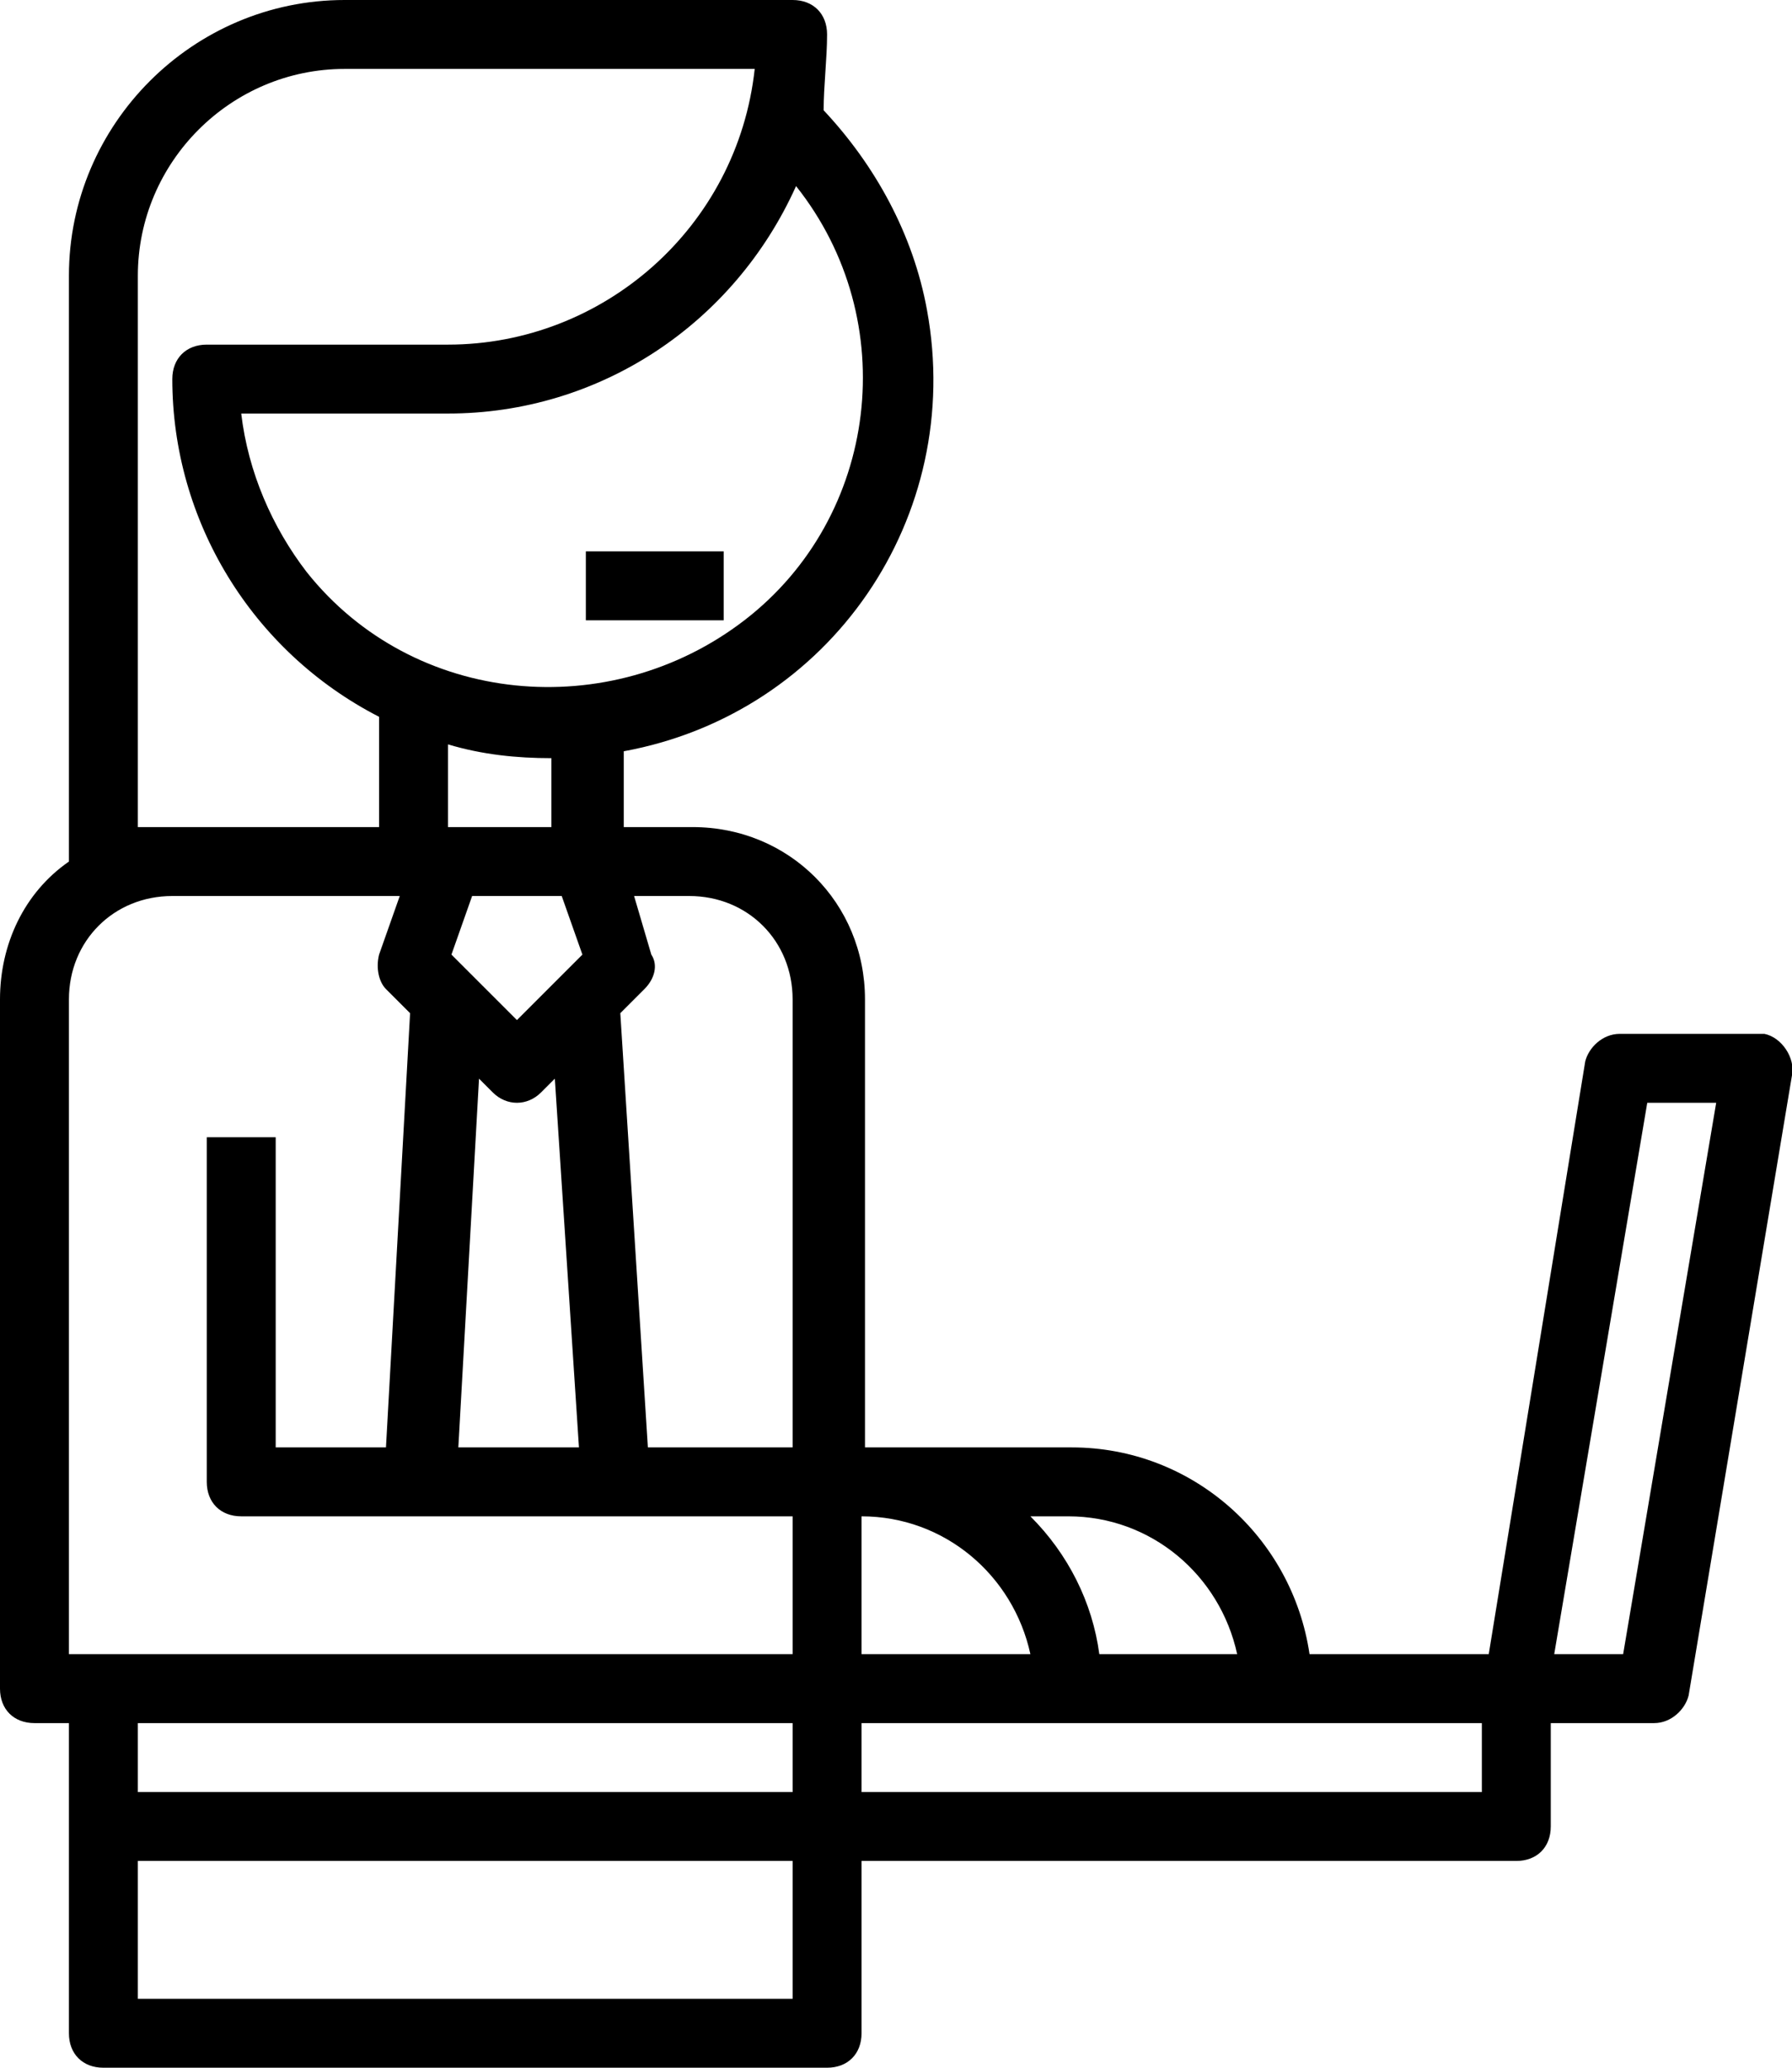 <?xml version="1.0" encoding="utf-8"?>
<!-- Generator: Adobe Illustrator 22.0.1, SVG Export Plug-In . SVG Version: 6.00 Build 0)  -->
<svg version="1.1" id="Layer_1" xmlns="http://www.w3.org/2000/svg" xmlns:xlink="http://www.w3.org/1999/xlink" x="0px" y="0px"
	 viewBox="0 0 52 60" style="enable-background:new 0 0 52 60;" xml:space="preserve">
<title>Call, medical advice, medical assistance, medical help</title>
<rect x="17" y="16" width="4" height="2"/>
<path d="M45,53v-3h3c0.5,0,0.9-0.4,1-0.8l3-18c0.1-0.5-0.3-1.1-0.8-1.2c-0.1,0-0.1,0-0.2,0h-4c-0.5,0-0.9,0.4-1,0.8L43.2,48h-5.2
	c-0.5-3.4-3.4-6-6.9-6h-6V29c0-2.8-2.2-5-5-5h-2v-2.2c6-1.1,9.9-6.8,8.8-12.8c-0.4-2.2-1.5-4.2-3-5.8C23.9,2.5,24,1.7,24,1
	c0-0.6-0.4-1-1-1H10C5.6,0,2,3.6,2,8v17c0,0,0,0,0,0c-1.3,0.9-2,2.4-2,4v20c0,0.6,0.4,1,1,1h1v9c0,0.6,0.4,1,1,1h21c0.6,0,1-0.4,1-1
	v-5h19C44.6,54,45,53.6,45,53z M47.8,32h2l-2.7,16h-2L47.8,32z M31,44c2.4,0,4.4,1.7,4.9,4h-4c-0.2-1.5-0.9-2.9-2-4H31z M29.9,48H25
	v-4C27.4,44,29.4,45.7,29.9,48z M23,29v13h-4.2L18,29.4l0.7-0.7c0.3-0.3,0.4-0.7,0.2-1L18.4,26H20C21.7,26,23,27.3,23,29z M16.3,26
	l0.6,1.7L15,29.6l-1.9-1.9l0.6-1.7H16.3z M14.3,31.7c0.4,0.4,1,0.4,1.4,0l0.4-0.4L16.8,42h-3.5l0.6-10.7L14.3,31.7z M16,24h-3v-2.4
	c1,0.3,2,0.4,3,0.4V24z M23.1,5.4c3.1,3.9,2.4,9.6-1.5,12.6S12,20.5,8.9,16.6c-1-1.3-1.7-2.9-1.9-4.6H13C17.4,12,21.3,9.4,23.1,5.4z
	 M4,24V8c0-3.3,2.7-6,6-6h11.9c-0.5,4.6-4.4,8-8.9,8H6c-0.6,0-1,0.4-1,1c0,4.1,2.3,7.9,6,9.8V24H4z M2,29c0-1.7,1.3-3,3-3h6.6
	l-0.6,1.7c-0.1,0.4,0,0.8,0.2,1l0.7,0.7L11.2,42H8v-9H6v10c0,0.6,0.4,1,1,1h16v4H2V29z M23,50v2H4v-2H23z M23,58H4v-4h19V58z M43,52
	H25v-2h18V52z"/>
</svg>
